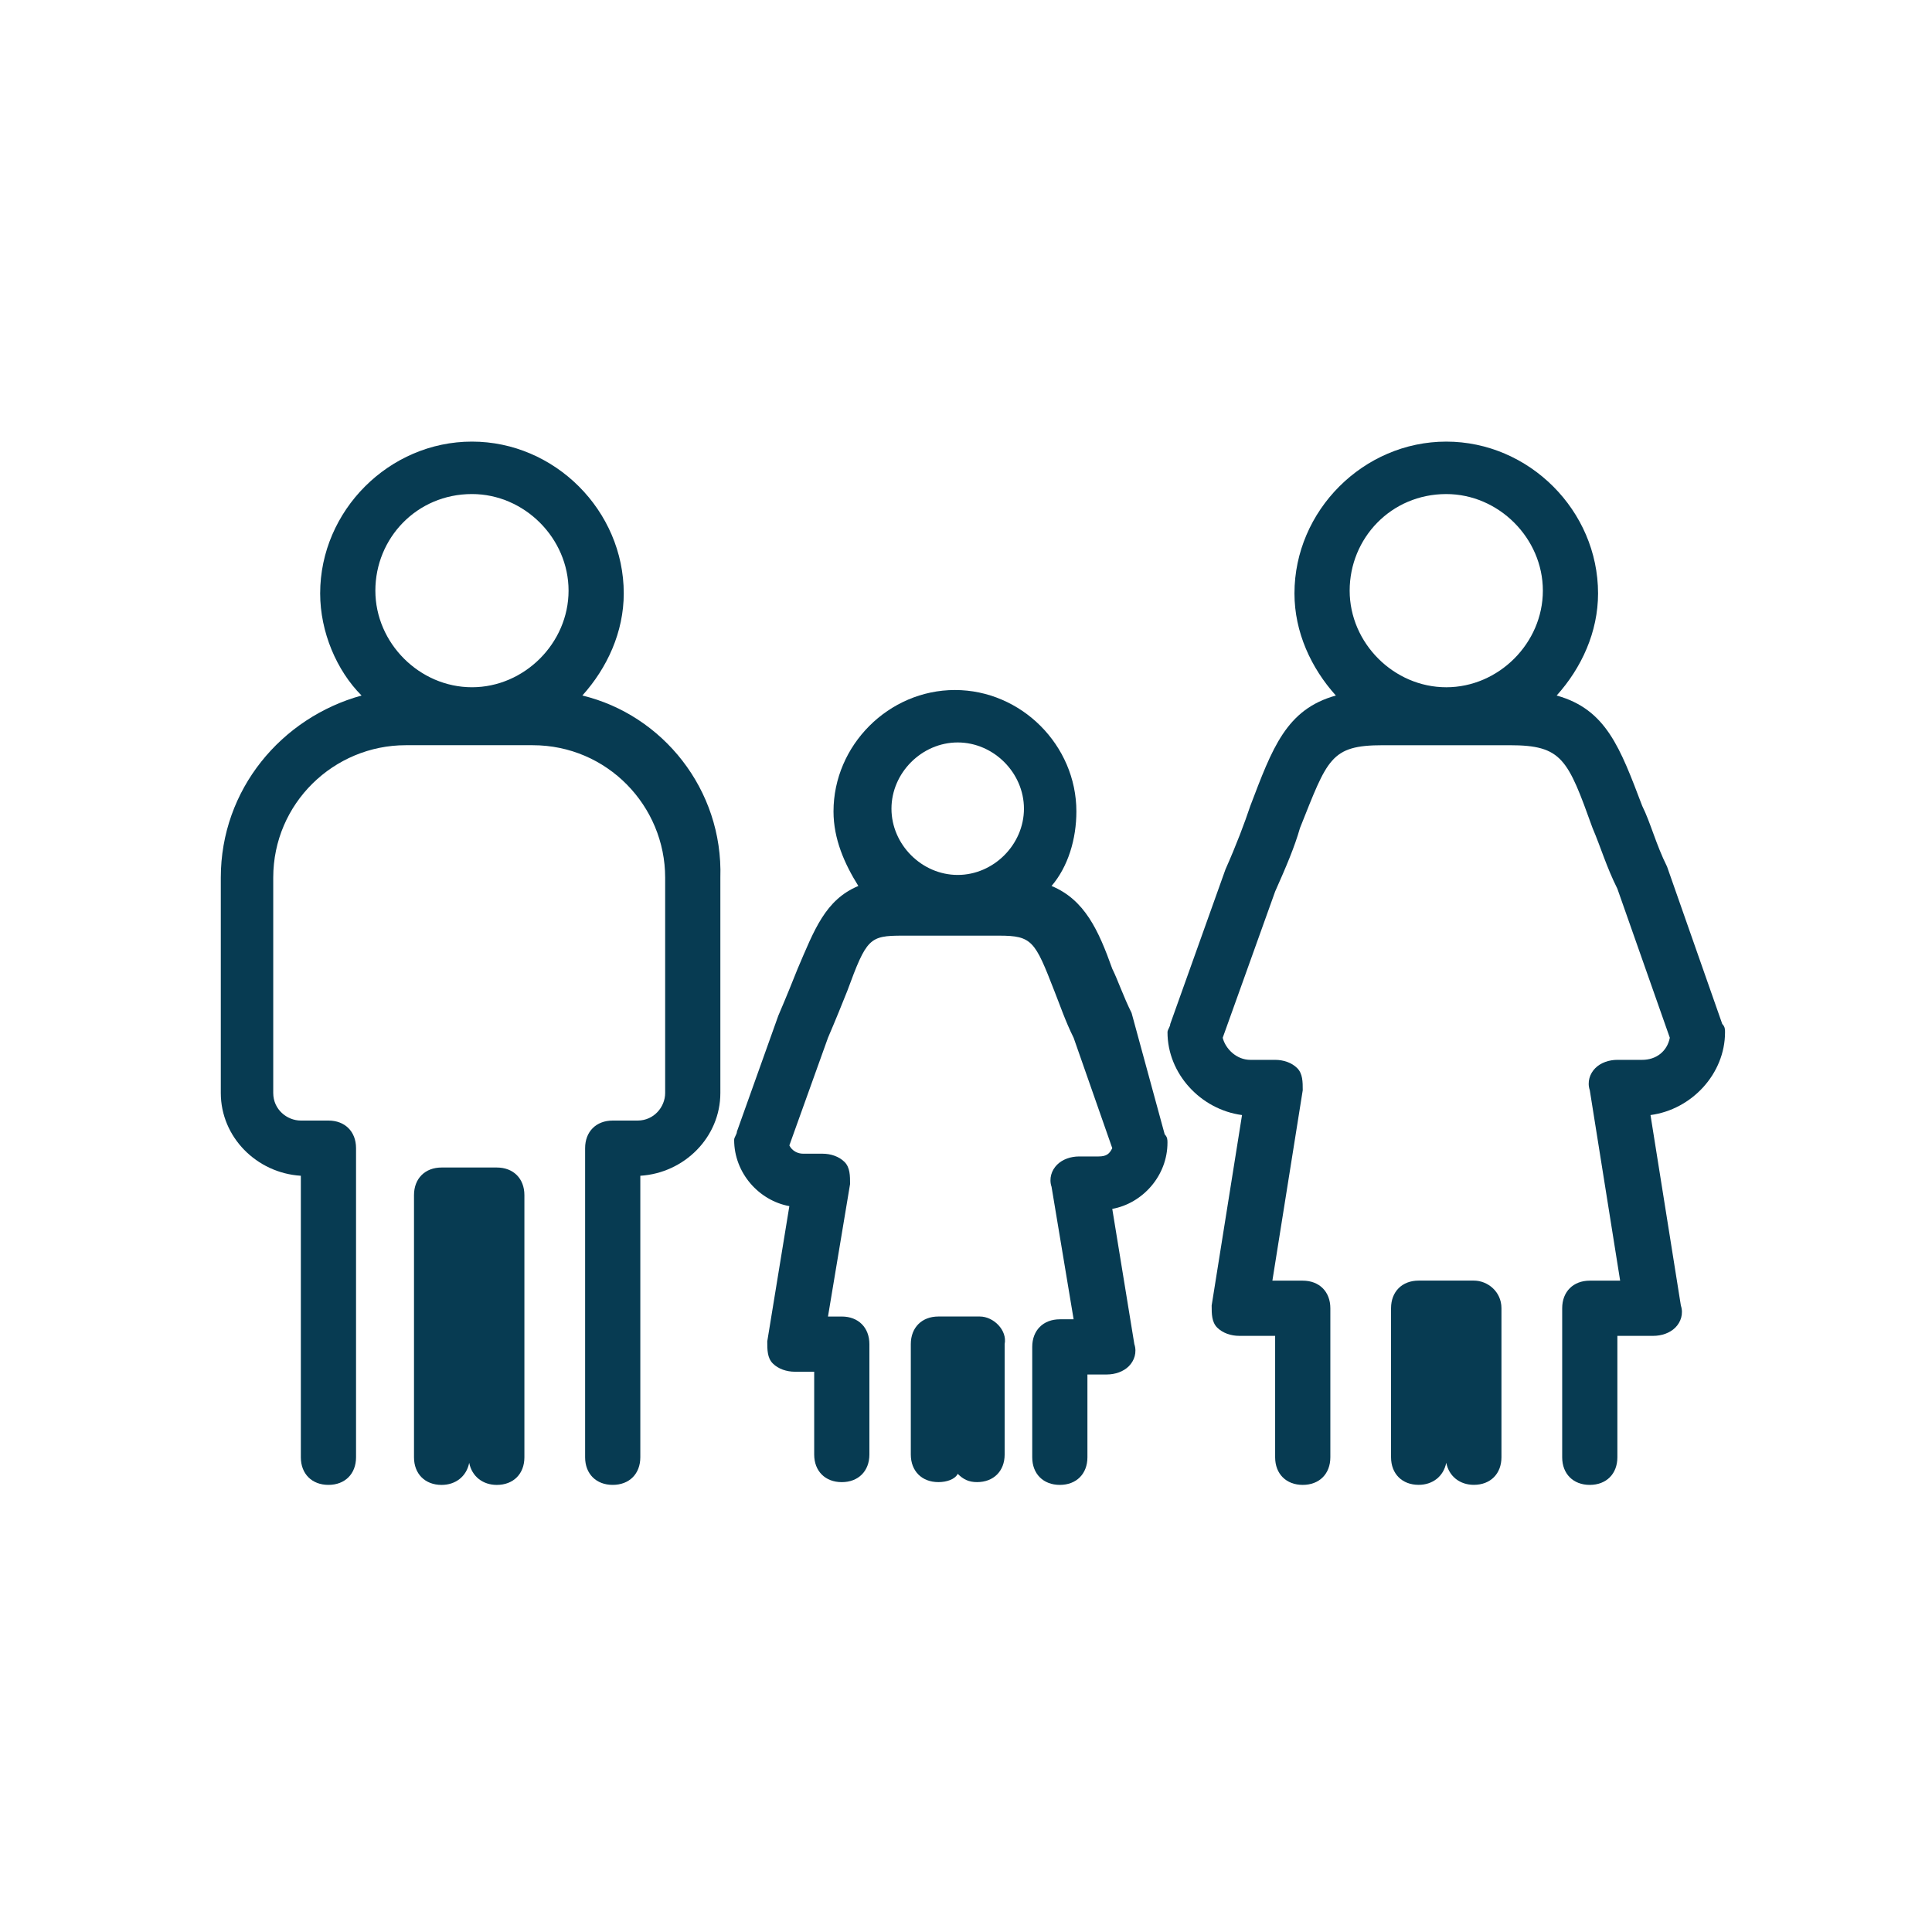 <svg width="185" height="185" viewBox="0 0 185 185" fill="none" xmlns="http://www.w3.org/2000/svg">
<path d="M165.181 98.844C165.181 98.58 165.181 98.316 164.916 98.051L159.631 82.987C158.573 80.873 158.045 78.758 157.252 77.173C155.138 71.623 153.816 67.923 149.059 66.601C151.438 63.959 153.023 60.523 153.023 56.823C153.023 48.894 146.416 42.287 138.488 42.287C130.559 42.287 123.952 48.894 123.952 56.823C123.952 60.523 125.538 63.959 127.916 66.601C123.159 67.923 121.838 71.623 119.723 77.173C119.195 78.758 118.402 80.873 117.345 83.251L112.059 98.051C112.059 98.316 111.795 98.58 111.795 98.844C111.795 102.809 114.966 106.244 118.931 106.773L116.023 125.009C116.023 125.801 116.023 126.594 116.552 127.123C117.081 127.651 117.873 127.916 118.666 127.916H122.102V139.544C122.102 141.13 123.159 142.187 124.745 142.187C126.331 142.187 127.388 141.13 127.388 139.544V125.273C127.388 123.687 126.331 122.63 124.745 122.63H121.838L124.745 104.394C124.745 103.601 124.745 102.809 124.216 102.28C123.688 101.751 122.895 101.487 122.102 101.487H119.723C118.402 101.487 117.345 100.43 117.081 99.373L122.102 85.366C123.159 82.987 123.952 81.137 124.481 79.287C127.123 72.68 127.388 71.359 132.409 71.359H144.566C149.588 71.359 150.116 72.68 152.495 79.287C153.288 81.137 153.816 82.987 154.873 85.101L159.895 99.373C159.631 100.694 158.573 101.487 157.252 101.487H154.873C154.081 101.487 153.288 101.751 152.759 102.28C152.231 102.809 151.966 103.601 152.231 104.394L155.138 122.63H152.231C150.645 122.63 149.588 123.687 149.588 125.273V139.544C149.588 141.13 150.645 142.187 152.231 142.187C153.816 142.187 154.873 141.13 154.873 139.544V127.916H158.309C159.102 127.916 159.895 127.651 160.423 127.123C160.952 126.594 161.216 125.801 160.952 125.009L158.045 106.773C162.009 106.244 165.181 102.809 165.181 98.844ZM138.488 47.309C143.509 47.309 147.738 51.537 147.738 56.559C147.738 61.58 143.509 65.809 138.488 65.809C133.466 65.809 129.238 61.58 129.238 56.559C129.238 51.537 133.202 47.309 138.488 47.309Z" fill="#073B52"/>
<path d="M141.13 122.625H135.844C134.258 122.625 133.201 123.682 133.201 125.268V139.539C133.201 141.125 134.258 142.182 135.844 142.182C137.165 142.182 138.223 141.389 138.487 140.068C138.751 141.389 139.808 142.182 141.13 142.182C142.715 142.182 143.773 141.125 143.773 139.539V125.268C143.773 123.682 142.451 122.625 141.13 122.625Z" fill="#073B52"/>
<path d="M55.764 66.6C58.143 63.958 59.728 60.522 59.728 56.822C59.728 48.893 53.121 42.286 45.193 42.286C37.264 42.286 30.657 48.893 30.657 56.822C30.657 60.522 32.243 64.222 34.621 66.6C26.957 68.715 21.143 75.586 21.143 84.043V104.658C21.143 108.886 24.578 112.322 28.807 112.586V139.543C28.807 141.129 29.864 142.186 31.45 142.186C33.035 142.186 34.093 141.129 34.093 139.543V109.943C34.093 108.358 33.035 107.3 31.45 107.3H28.807C27.485 107.3 26.164 106.243 26.164 104.658V84.043C26.164 76.908 31.978 71.358 38.85 71.358H51.007C58.143 71.358 63.693 77.172 63.693 84.043V104.658C63.693 105.979 62.635 107.3 61.05 107.3H58.671C57.085 107.3 56.028 108.358 56.028 109.943V139.543C56.028 141.129 57.085 142.186 58.671 142.186C60.257 142.186 61.314 141.129 61.314 139.543V112.586C65.543 112.322 68.978 108.886 68.978 104.658V84.043C69.243 75.586 63.428 68.45 55.764 66.6ZM45.193 47.308C50.214 47.308 54.443 51.536 54.443 56.558C54.443 61.579 50.214 65.808 45.193 65.808C40.171 65.808 35.943 61.579 35.943 56.558C35.943 51.536 39.907 47.308 45.193 47.308Z" fill="#073B52"/>
<path d="M47.571 111.796H42.285C40.7 111.796 39.643 112.853 39.643 114.439V139.546C39.643 141.132 40.7 142.189 42.285 142.189C43.607 142.189 44.664 141.396 44.928 140.075C45.193 141.396 46.25 142.189 47.571 142.189C49.157 142.189 50.214 141.132 50.214 139.546V114.439C50.214 112.853 49.157 111.796 47.571 111.796Z" fill="#073B52"/>
<path d="M108.356 96.994C107.563 95.408 107.035 93.823 106.506 92.765C105.185 89.065 103.863 86.158 100.692 84.837C102.277 82.987 103.07 80.344 103.07 77.701C103.07 71.358 97.784 66.073 91.442 66.073C85.099 66.073 79.813 71.358 79.813 77.701C79.813 80.344 80.87 82.722 82.192 84.837C79.02 86.158 77.963 89.065 76.377 92.765C75.849 94.087 75.32 95.408 74.527 97.258L70.563 108.358C70.563 108.623 70.299 108.887 70.299 109.151C70.299 112.323 72.677 114.965 75.585 115.494L73.47 128.444C73.47 129.237 73.47 130.03 73.999 130.558C74.527 131.087 75.32 131.351 76.113 131.351H77.963V139.28C77.963 140.865 79.02 141.923 80.606 141.923C82.192 141.923 83.249 140.865 83.249 139.28V128.708C83.249 127.123 82.192 126.065 80.606 126.065H79.284L81.399 113.38C81.399 112.587 81.399 111.794 80.87 111.265C80.342 110.737 79.549 110.473 78.756 110.473H76.906C76.377 110.473 75.849 110.208 75.585 109.68L79.284 99.373C80.077 97.522 80.606 96.201 81.135 94.88C82.984 89.858 83.249 89.594 86.42 89.594H95.67C98.842 89.594 99.106 90.123 100.956 94.88C101.485 96.201 102.013 97.787 102.806 99.373L106.506 109.944C106.242 110.472 105.977 110.737 105.185 110.737H103.335C102.542 110.737 101.749 111.001 101.22 111.53C100.692 112.058 100.427 112.851 100.692 113.644L102.806 126.33H101.485C99.899 126.33 98.842 127.387 98.842 128.973V139.544C98.842 141.13 99.899 142.187 101.485 142.187C103.07 142.187 104.127 141.13 104.127 139.544V131.615H105.977C106.77 131.615 107.563 131.351 108.092 130.823C108.62 130.294 108.885 129.501 108.62 128.708L106.506 115.758C109.413 115.23 111.792 112.587 111.792 109.415C111.792 109.151 111.792 108.887 111.527 108.623L108.356 96.994ZM91.706 71.094C95.142 71.094 98.049 74.001 98.049 77.437C98.049 80.873 95.142 83.78 91.706 83.78C88.27 83.78 85.363 80.873 85.363 77.437C85.363 74.001 88.27 71.094 91.706 71.094Z" fill="#073B52"/>
<path d="M93.822 126.063H89.858C88.272 126.063 87.215 127.121 87.215 128.706V139.278C87.215 140.863 88.272 141.921 89.858 141.921C90.651 141.921 91.443 141.656 91.708 141.128C92.236 141.656 92.765 141.921 93.558 141.921C95.143 141.921 96.201 140.863 96.201 139.278V128.706C96.465 127.385 95.143 126.063 93.822 126.063Z" fill="#073B52"/>
</svg>
